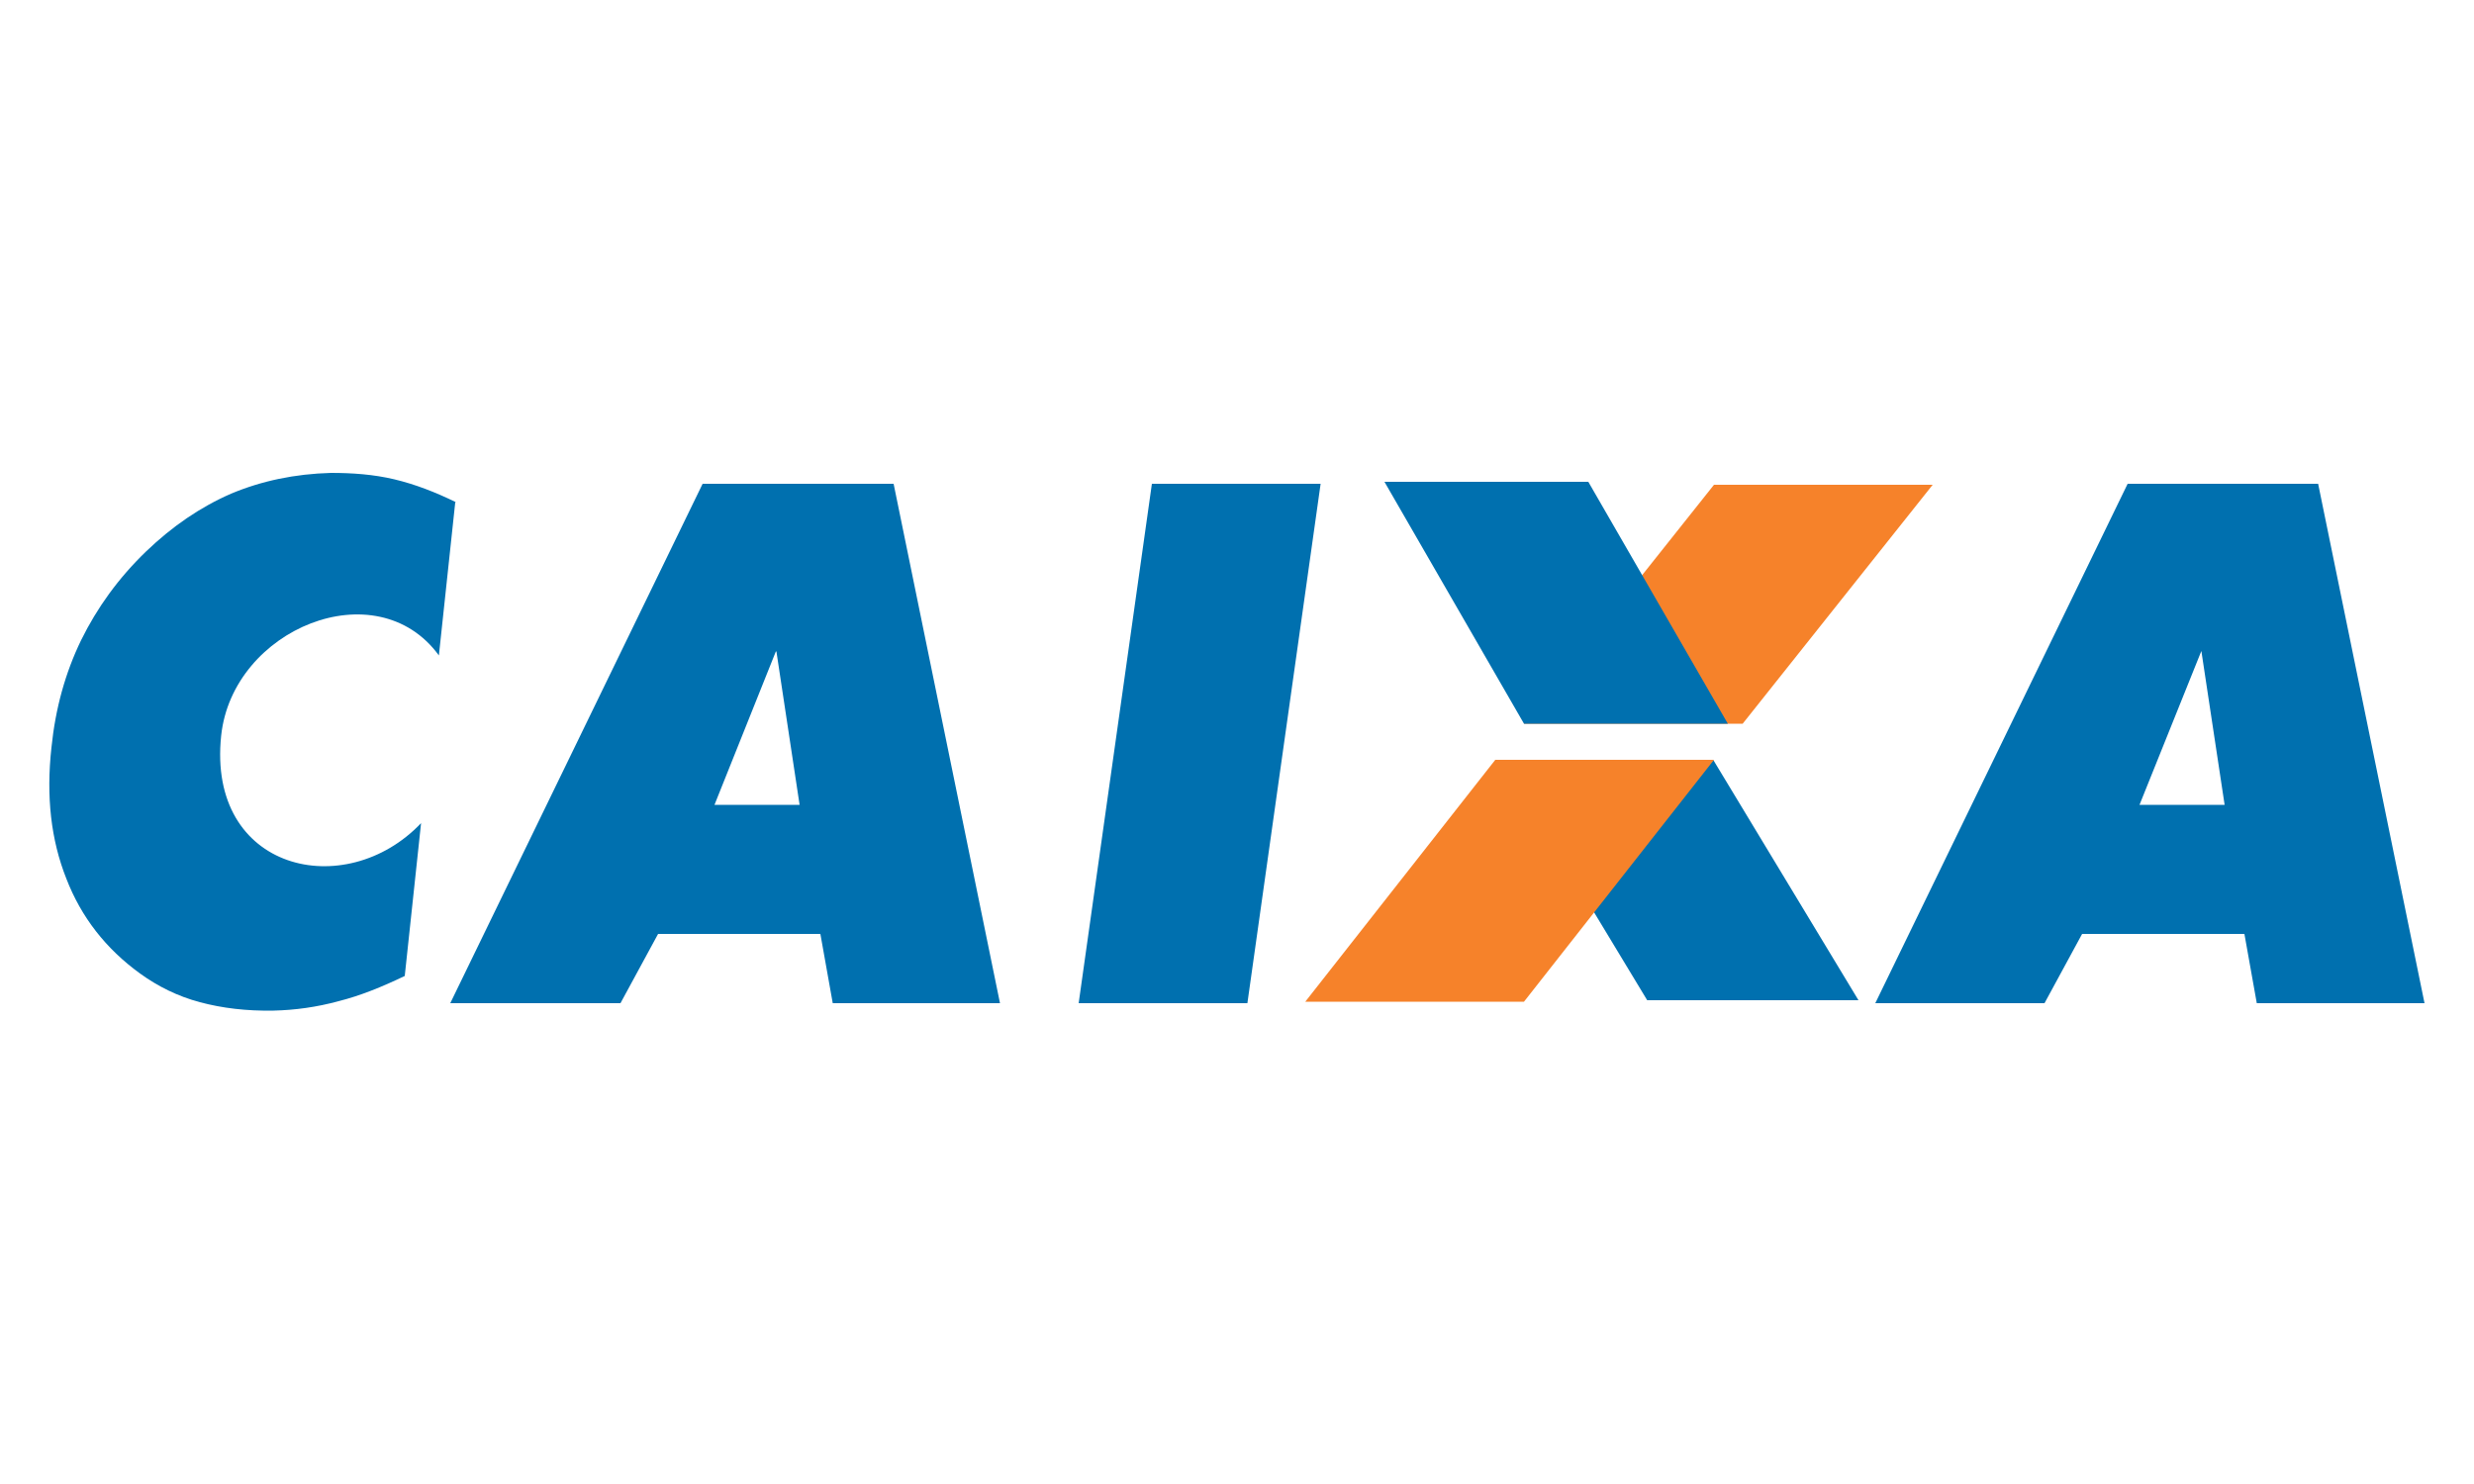 <svg xmlns="http://www.w3.org/2000/svg" id="Layer_1" data-name="Layer 1" viewBox="0 0 50 30"><defs><style>      .cls-1 {        fill: #0070af;      }      .cls-1, .cls-2 {        fill-rule: evenodd;        stroke-width: 0px;      }      .cls-2 {        fill: #f6822a;      }    </style></defs><path id="path3001" class="cls-1" d="M15.68,13.17l-1.24,3.1h1.72l-.47-3.11h0s0,.01,0,.01ZM9.1,20.28l5.1-10.5h3.86l2.15,10.5h-3.38l-.25-1.4h-3.28l-.76,1.4h-3.43ZM21.8,20.28l1.48-10.5h3.41l-1.48,10.5h-3.41ZM44.49,13.16l-1.25,3.11h1.72l-.47-3.11ZM37.9,20.28l5.1-10.5h3.85l2.15,10.5h-3.39l-.25-1.4h-3.28l-.76,1.4h-3.43"></path><path id="path3003" class="cls-1" d="M30.36,15.37h4.27l2.93,4.85h-4.27l-2.93-4.85"></path><path id="path3005" class="cls-2" d="M30.8,14.63h4.42l3.84-4.83h-4.42l-3.84,4.83"></path><path id="path3007" class="cls-2" d="M26.38,20.25h4.42l3.84-4.89h-4.42l-3.84,4.89"></path><path id="path3009" class="cls-1" d="M27.98,9.74h4.12l2.82,4.89h-4.12l-2.82-4.89"></path><path id="path3011" class="cls-1" d="M9.2,10.16l-.33,3.09c-1.26-1.73-4.17-.54-4.4,1.62-.29,2.74,2.51,3.38,4.04,1.77l-.33,3.09c-.46.22-.9.4-1.34.51-.44.12-.88.18-1.31.19-.55.01-1.04-.05-1.49-.17-.45-.12-.85-.32-1.21-.58-.69-.5-1.19-1.14-1.49-1.92-.31-.78-.41-1.66-.3-2.65.08-.79.28-1.51.6-2.17.32-.65.75-1.25,1.31-1.79.53-.51,1.1-.9,1.72-1.17.62-.26,1.29-.4,2.02-.42.43,0,.86.03,1.28.13.42.1.83.26,1.24.46"></path></svg>